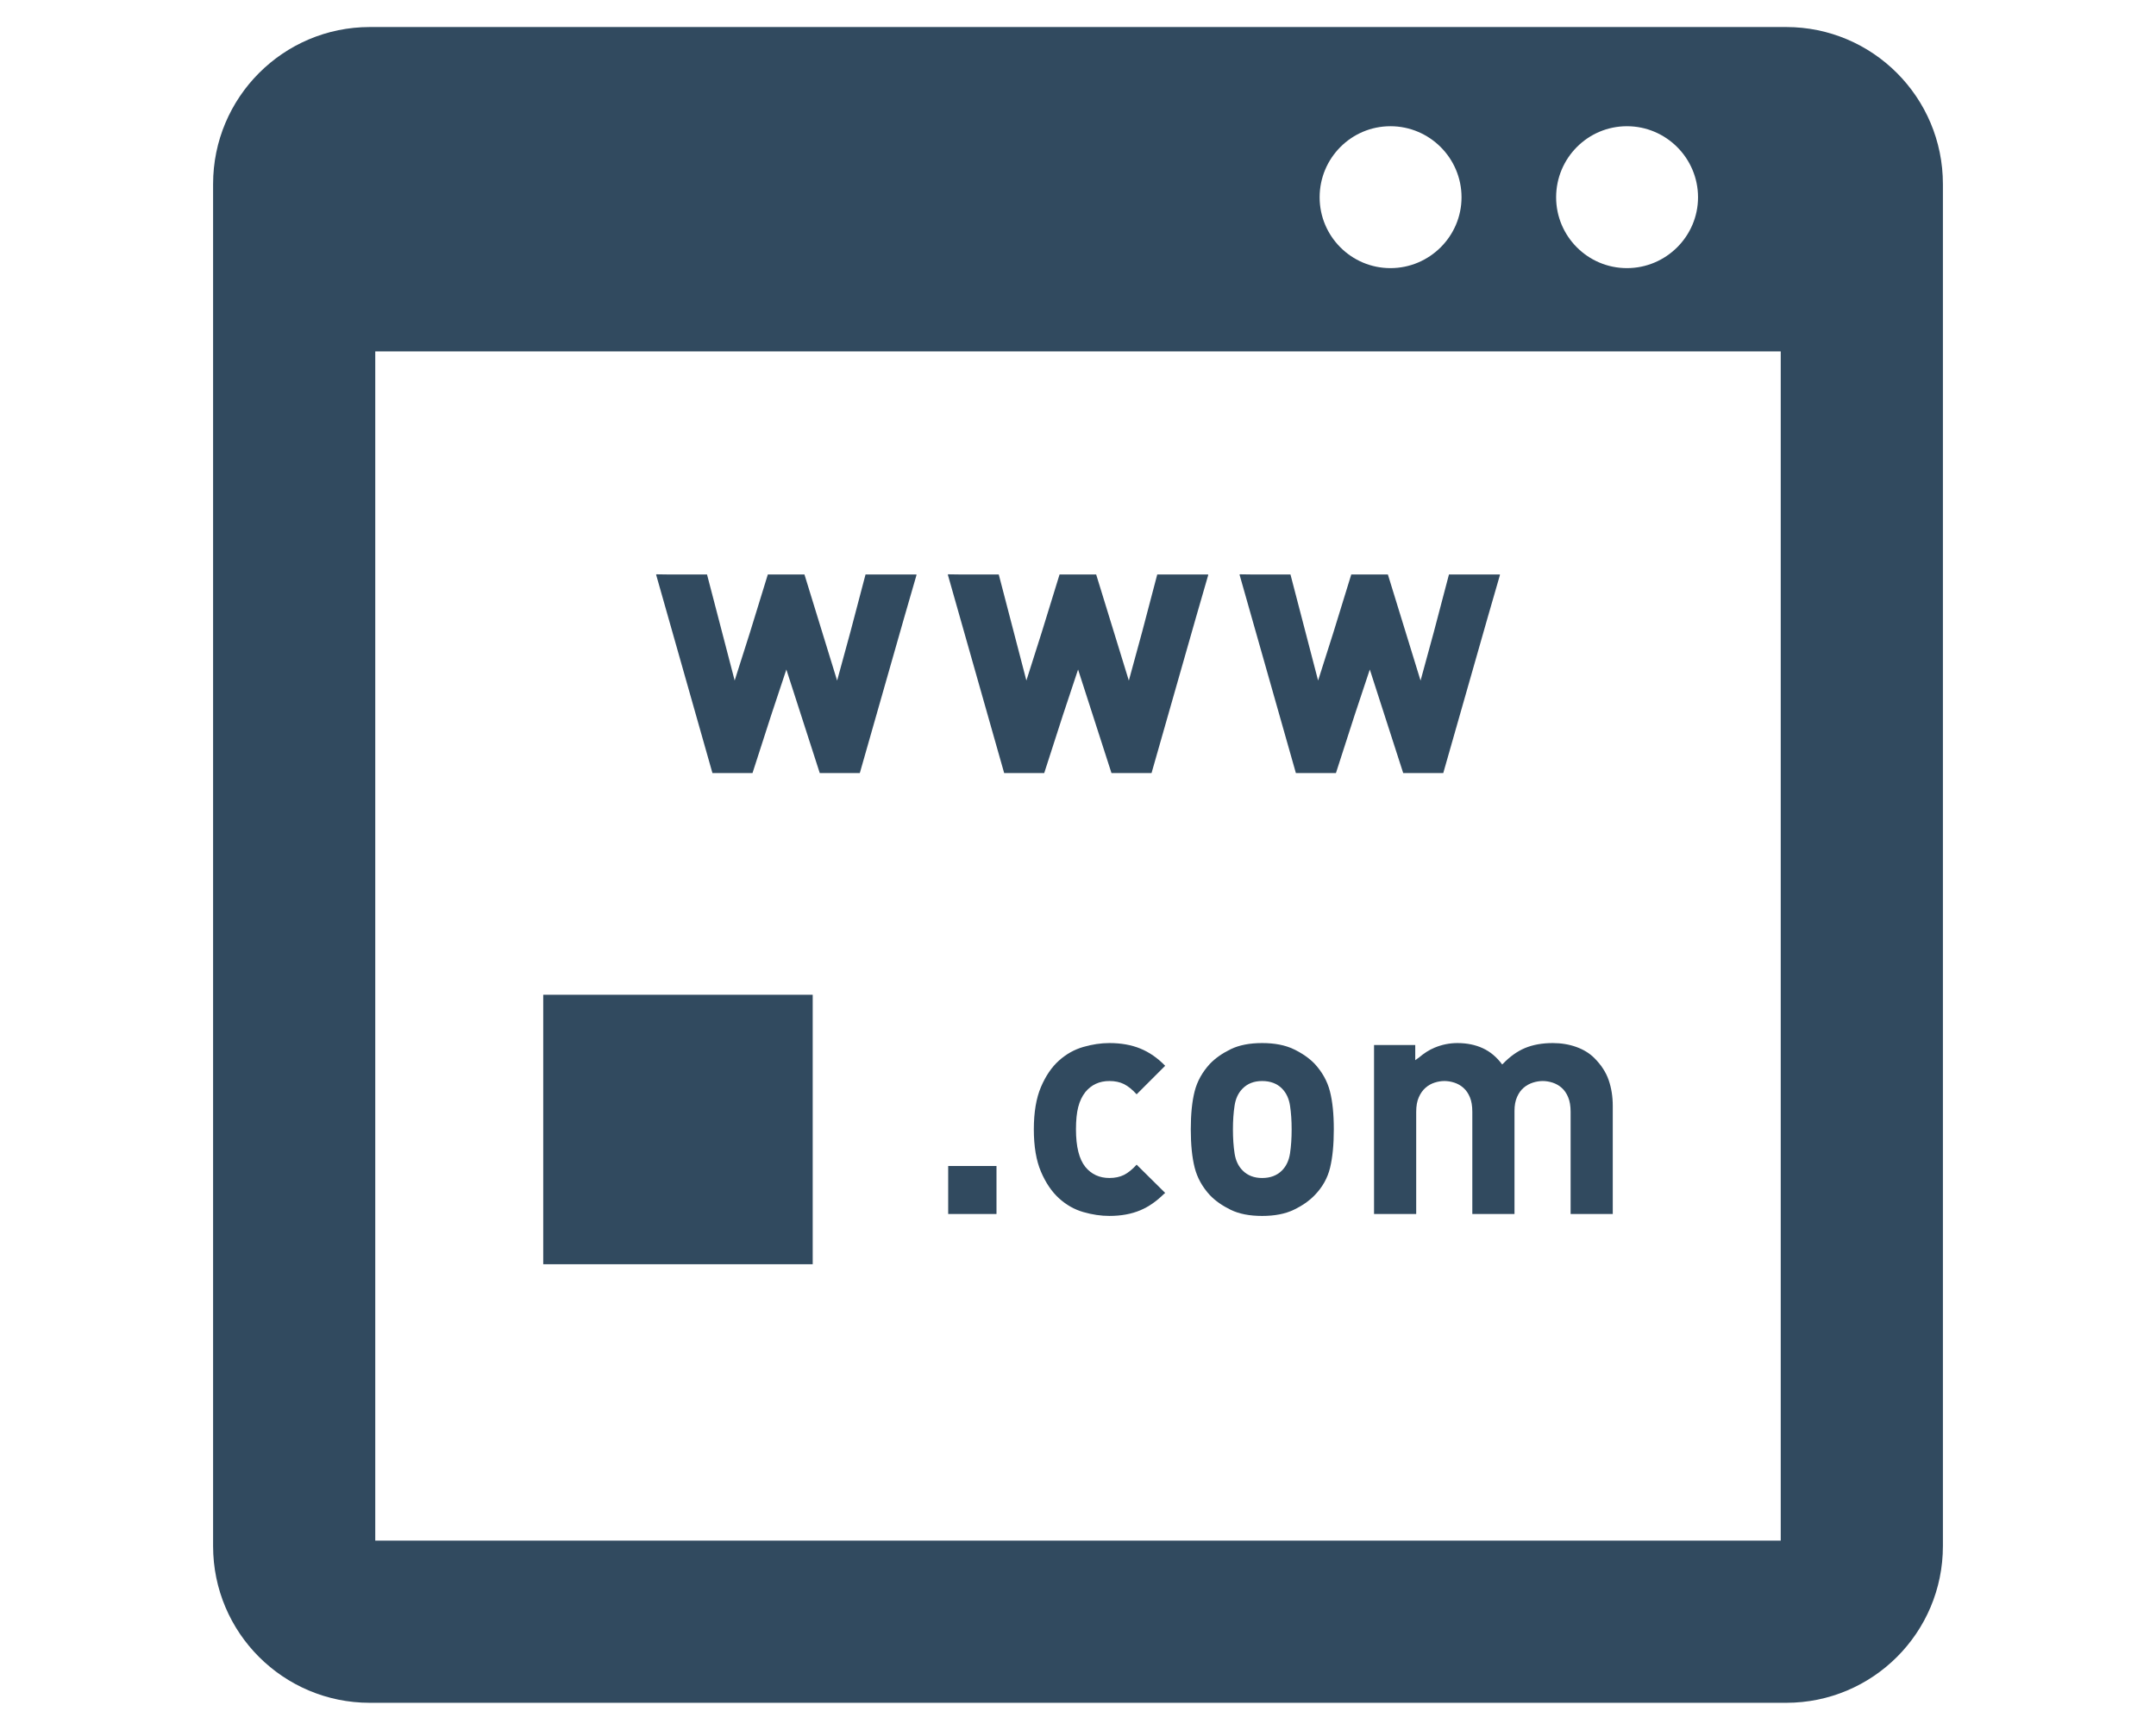 <svg height="69" viewBox="0 0 512 512" width="86" xmlns="http://www.w3.org/2000/svg"><g fill="#314a5f"><path d="m465.602 8h-419.204c-25.597 0-46.398 20.801-46.398 46.481v403.121c0 25.68 20.801 46.398 46.398 46.398h419.203c25.598 0 46.399-20.718 46.399-46.398v-403.121c0-25.68-20.801-46.481-46.398-46.481zm-138.083 50.398c0-11.598 9.36-21.039 20.962-21.039 11.598 0 21.038 9.442 21.038 21.039 0 11.519-9.441 20.961-21.038 20.961-11.602 0-20.962-9.441-20.962-20.961zm70 0c0-11.598 9.36-21.039 20.962-21.039 11.598 0 21.038 9.442 21.038 21.039 0 11.519-9.441 20.961-21.038 20.961-11.602 0-20.962-9.441-20.962-20.961zm66.481 396.688v.914h-416v-352h416z"/><path d="m97.718 374.027v.164h79.759v-79.761h-79.759v79.355z"/><path d="m217.578 345.114h14.297v14.206h-14.297z"/><path d="m258.18 323.222c1.797-2.172 4.164-3.262 7.109-3.262 1.664 0 3.102.305 4.321.91 1.21.61 2.461 1.617 3.742 3.023l8.446-8.445c-2.242-2.305-4.687-4-7.344-5.09-2.656-1.086-5.71-1.633-9.164-1.633-2.5 0-5.078.387-7.734 1.153-2.656.77-5.054 2.113-7.195 4.035-2.148 1.918-3.922 4.527-5.328 7.82-1.406 3.301-2.11 7.477-2.11 12.531s.703 9.23 2.11 12.527c1.406 3.297 3.18 5.918 5.328 7.871 2.141 1.953 4.539 3.313 7.195 4.082 2.657.766 5.234 1.148 7.734 1.148 3.454 0 6.508-.558 9.164-1.679 2.5-1.051 4.798-2.68 6.926-4.778.098-.086.21-.153.308-.242l-.011-.012c.039-.038.082-.062.121-.101l-7.992-7.91-.336-.34s0 .004-.004.008l-.114-.114c-1.281 1.41-2.531 2.418-3.742 3.027-1.219.606-2.657.91-4.321.91-2.945 0-5.312-1.086-7.109-3.266-1.852-2.301-2.782-6.012-2.782-11.133 0-2.687.226-4.898.672-6.625.446-1.723 1.148-3.195 2.11-4.415z"/><path d="m289.383 334.266c0 4.543.382 8.32 1.148 11.328s2.274 5.726 4.516 8.16c1.594 1.664 3.648 3.102 6.14 4.321 2.5 1.214 5.602 1.82 9.313 1.82s6.828-.606 9.359-1.82c2.531-1.219 4.594-2.657 6.195-4.321 2.305-2.367 3.821-5.074 4.555-8.113s1.109-6.832 1.109-11.375-.382-8.305-1.156-11.282c-.766-2.976-2.274-5.679-4.508-8.113-1.602-1.664-3.664-3.102-6.195-4.321-2.531-1.214-5.648-1.824-9.359-1.824s-6.813.61-9.313 1.824c-2.492 1.219-4.546 2.657-6.14 4.321-2.242 2.434-3.75 5.137-4.516 8.113-.765 2.977-1.148 6.738-1.148 11.282zm12.961-7.008c.312-2.113 1.117-3.808 2.398-5.09 1.469-1.473 3.39-2.207 5.758-2.207 2.43 0 4.383.734 5.859 2.207 1.274 1.282 2.078 2.977 2.398 5.09.321 2.11.477 4.45.477 7.008 0 2.625-.156 4.992-.477 7.102-.32 2.114-1.125 3.809-2.398 5.09-1.476 1.473-3.43 2.207-5.859 2.207-2.367 0-4.289-.734-5.758-2.207-1.282-1.281-2.086-2.976-2.398-5.09-.328-2.11-.485-4.477-.485-7.102 0-2.559.157-4.899.485-7.008z"/><path d="m381.543 315.054c-1.602-2.168-3.504-3.77-5.707-4.789-2.211-1.023-4.726-1.539-7.539-1.539-2.305 0-4.546.45-6.718 1.348-1.723.707-3.234 1.726-4.637 2.918-.371.27-.75.512-1.122.805v-4.492h-12.195v50.015h12.477v-30.238c0-1.731.258-3.168.774-4.321.508-1.152 1.164-2.082 1.969-2.785.797-.703 1.695-1.215 2.687-1.535.992-.321 1.969-.481 2.93-.481.954 0 1.93.16 2.922.481.992.32 1.89.832 2.687 1.535.805.703 1.446 1.633 1.922 2.785.485 1.153.719 2.59.719 4.321v30.238h12.484v-30.527c0-1.602.25-2.976.766-4.129.516-1.152 1.164-2.062 1.969-2.734.797-.672 1.695-1.168 2.687-1.488.993-.321 1.969-.481 2.93-.481s1.93.16 2.93.481c.984.32 1.882.832 2.687 1.535.797.703 1.438 1.633 1.914 2.785.484 1.153.726 2.59.726 4.321v30.238h12.477v-31.969c0-2.75-.398-5.293-1.203-7.633-.797-2.332-2.219-4.527-4.266-6.574-1.414-1.406-3.188-2.496-5.329-3.266-2.148-.766-4.468-1.153-6.961-1.153-3.14 0-5.89.5-8.258 1.489-2.293.965-4.465 2.538-6.519 4.671-.066.064-.136.102-.203.168z"/><path d="m147.801 228.817h11.855l5.516-17.091 4.508-13.558 9.886 30.649h11.852l13.16-46.102 3.625-12.528h-.047l.047-.16h-15.089l-4.493 17.063-3.918 14.352-9.672-31.415h-10.836l-5.273 17.114-4.543 14.281-8.184-31.395h-11.745l-3.188-.043.012.043h-.164z"/><path d="m234.149 228.817h11.851l5.523-17.118 4.5-13.535 9.887 30.653h11.856l13.16-46.102 3.621-12.528h-.047l.047-.16h-15.09l-4.492 17.063-3.918 14.352-9.672-31.415h-10.832l-5.277 17.114-4.544 14.281-8.179-31.395h-11.75l-3.187-.043.011.043h-.164z"/><path d="m320.492 228.817h11.852l5.523-17.118 4.504-13.535 9.887 30.653h11.852l13.168-46.13 3.612-12.5h-.042l.042-.16h-15.089l-4.492 17.071-3.915 14.344-9.676-31.415h-10.832l-5.269 17.087-4.551 14.308-8.18-31.395h-11.745l-3.188-.043.012.043h-.168z"/></g></svg>